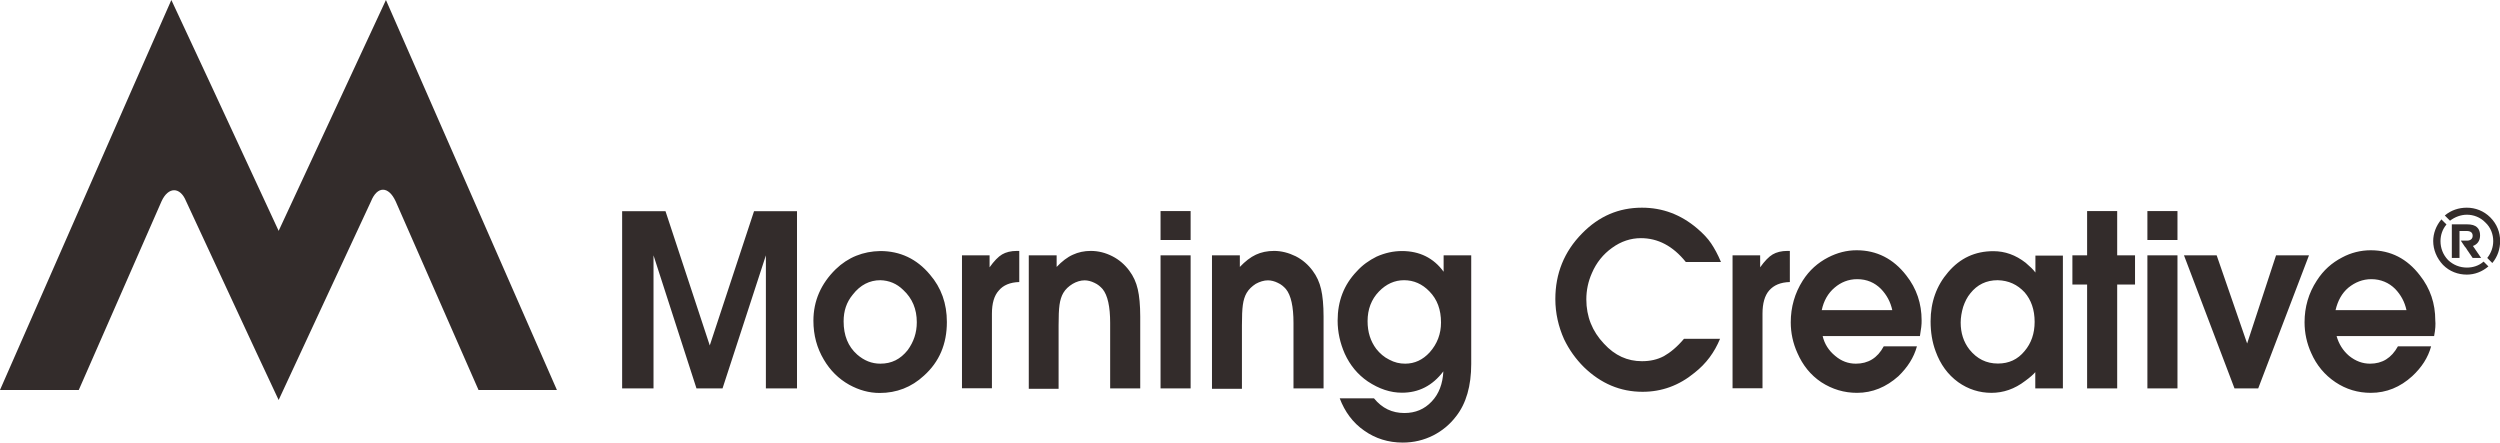 <?xml version="1.0" encoding="utf-8"?>
<!-- Generator: Adobe Illustrator 23.0.0, SVG Export Plug-In . SVG Version: 6.00 Build 0)  -->
<svg version="1.1" id="图层_1" xmlns="http://www.w3.org/2000/svg" xmlns:xlink="http://www.w3.org/1999/xlink" x="0px" y="0px"
	 viewBox="0 0 1920 340" style="enable-background:new 0 0 1920 340;" xml:space="preserve">
<style type="text/css">
	.st0{fill-rule:evenodd;clip-rule:evenodd;fill:#332C2B;}
	.st1{fill:#332C2B;}
</style>
<g id="图层_x0020_1">
	<path class="st0" d="M427.7,299.5h-60.2l-63.6-144.8c-5.5-12-14.2-12-19,0l-40.7,87.5l0,0L214,307.2l0,0l0,0l-16.9-36.1
		l-54.2-116.6c-4.6-11.3-13.7-11.1-18.8,0L60.5,299.5H0L102.2,66.7l0,0L131.6,0l31.1,66.7l0,0L214,177.3L296.4,0l0,0l0,0
		L427.7,299.5z"/>
	<g id="_291888640">
		<path class="st1" d="M477.8,298.3V162.2h33.3l34,103.1l34-103.1h33v136.1h-23.9V196.1l-33.3,102.2h-20l-33-102.2v102.2H477.8z
			 M676.1,192.8c15.2,0,28,6,38.1,18.1c8.7,10.1,13,22.2,13,36.4c0,16.9-5.8,30.6-17.6,41.2c-9.6,8.9-21,13.3-34,13.3
			c-8.2,0-15.9-2.2-23.4-6.3c-8.2-4.6-14.7-11.1-19.5-19.3c-5.3-8.9-8-18.8-8-29.9c0-15.2,5.8-28.4,17.1-39.5
			C651.3,197.6,662.9,193,676.1,192.8z M676.1,215.2c-8.2,0-15.4,3.6-21.2,11.1c-4.8,5.8-7,12.5-7,20.5c0,10.8,3.4,19.3,10.4,25.5
			c5.3,4.6,11.1,7,17.8,7c8.7,0,15.4-3.4,21-10.4c4.6-6.3,7-13.3,7-21.4c0-10.1-3.4-18.3-10.4-24.8
			C688.7,217.8,682.9,215.4,676.1,215.2z M738.8,298.3V196.1H760v9.2c3.4-4.8,6.7-8.2,9.6-9.9c2.9-1.7,6.7-2.7,11.3-2.7
			c0.5,0,1.2,0,1.9,0v23.9c-7,0.2-12.3,2.4-15.7,6.5c-3.6,3.9-5.3,9.9-5.3,17.8v57.3H738.8z M790.1,298.3V196.1h21.4v8.9
			c4.1-4.3,8.2-7.5,12.5-9.4c4.1-1.9,8.7-2.9,13.7-2.9c5.8,0,11.3,1.4,16.6,4.1c5.3,2.7,9.6,6.5,13,11.1c3.1,4.1,5.3,8.9,6.5,14.2
			c1.2,5.1,1.9,12.3,1.9,21v55.2h-23.1V248c0-12.5-1.9-21.2-5.8-26c-1.7-1.9-3.6-3.6-6.3-4.8c-2.4-1.2-5.1-1.9-7.5-1.9
			c-3.1,0-6.3,1-9.2,2.7c-3.1,1.9-5.5,4.1-7.2,7c-1.4,2.4-2.4,5.5-2.9,9.2c-0.5,3.6-0.7,8.7-0.7,15.7v48.7H790.1z M891.3,298.3
			V196.1h23.1v102.2H891.3z M891.3,184.3v-22.2h23.1v22.2H891.3z M930.8,298.3V196.1h21.4v8.9c4.1-4.3,8.2-7.5,12.3-9.4
			c4.1-1.9,8.7-2.9,14-2.9c5.5,0,11.1,1.4,16.6,4.1c5.3,2.7,9.6,6.5,13,11.1c3.1,4.1,5.3,8.9,6.5,14.2c1.2,5.1,1.9,12.3,1.9,21v55.2
			h-23.1V248c0-12.5-1.9-21.2-5.8-26c-1.7-1.9-3.6-3.6-6.3-4.8c-2.4-1.2-5.1-1.9-7.5-1.9c-3.1,0-6.3,1-9.4,2.7c-2.9,1.9-5.3,4.1-7,7
			c-1.4,2.4-2.4,5.5-2.9,9.2c-0.5,3.6-0.7,8.7-0.7,15.7v48.7H930.8z M1108.7,196.1h21.2v83.4c0,16.9-3.9,30.4-11.6,40.2
			c-4.8,6.3-10.6,11.1-17.6,14.7c-7.2,3.6-14.9,5.5-23.4,5.5c-11.1,0-21-3.1-29.6-9.2c-8.7-6-14.9-14.5-18.8-24.8h26.3
			c6.3,7.7,14,11.3,23.4,11.3c8.4,0,15.4-2.9,21-8.9c5.5-5.8,8.4-13.5,8.9-23.1c-8.4,11.1-19,16.4-31.8,16.4
			c-8.9,0-17.6-2.9-26.3-8.7c-7.7-5.3-13.5-12.3-17.6-21.2c-3.6-8.2-5.5-16.6-5.5-25.5c0-14.9,4.8-27.5,14.7-37.8
			c4.3-4.8,9.4-8.4,15.2-11.3c6.5-2.9,13-4.3,19.5-4.3c13.5,0,24.3,5.3,32,15.9V196.1z M1078.3,215.2c-7.2,0-13.7,2.9-19.3,8.7
			c-5.8,6-8.7,13.7-8.7,22.7c0,8.4,2.2,15.4,6.7,21.4c2.7,3.4,6,6.3,9.9,8.2c4.1,2.2,8,3.1,12.3,3.1c7.2,0,13.5-2.9,18.8-8.7
			c5.8-6.5,8.7-14.2,8.7-22.9c0-9.9-2.9-17.8-8.9-23.9C1092.3,218.1,1085.8,215.2,1078.3,215.2z M1293.3,260.2h27.7
			c-4.3,10.4-10.6,19-19.5,26c-12,9.9-25.3,14.7-40,14.7c-17.1,0-32-6.3-45.1-19c-6.3-6.3-11.3-13.3-15.2-21.4
			c-4.3-9.6-6.7-20-6.7-30.8c0-19.5,6.7-36.4,20.5-50.4c13-13.3,28.2-19.8,46-19.8c15.9,0,29.9,5.3,42.4,15.9
			c4.6,3.9,8.2,7.7,10.8,11.6c2.4,3.6,5.1,8.4,7.5,14.2h-27c-9.9-12.3-21.4-18.3-34.5-18.3c-7.7,0-15.2,2.4-22.2,7.5
			c-6.7,4.8-12,11.3-15.4,19.3c-2.9,6.5-4.3,13.3-4.3,20.2c0,13.3,4.6,24.6,13.5,34c8.4,9.2,18.1,13.5,29.2,13.5
			c6.3,0,11.8-1.2,16.9-3.9C1282.7,270.8,1288,266.5,1293.3,260.2z M1330.6,298.3V196.1h21.2v9.2c3.4-4.8,6.7-8.2,9.6-9.9
			s6.7-2.7,11.3-2.7c0.5,0,1,0,1.9,0v23.9c-7.2,0.2-12.3,2.4-15.9,6.5c-3.4,3.9-5.1,9.9-5.1,17.8v57.3H1330.6z M1474.5,258.1h-74.7
			c1.4,6,4.6,11.1,9.6,15.2c4.8,4.1,10.1,6,15.9,6c9.4,0,16.6-4.3,21.4-13.3h25.5c-2.4,8.7-7.2,16.1-14.2,22.9
			c-9.4,8.4-20,12.8-31.8,12.8c-9.9,0-19-2.7-27.5-8.2c-8.2-5.5-14.2-13-18.3-22.4c-3.4-7.5-5.1-15.4-5.1-23.6
			c0-11.6,3.1-22.4,9.2-32c5.1-8,11.6-13.7,19.5-17.8c7-3.6,14.2-5.5,21.9-5.5c15.4,0,28.2,6.5,38.1,19.3
			c8,10.1,11.8,21.7,11.8,34.5C1475.9,248.9,1475.4,253,1474.5,258.1z M1453.3,238.3c-1.4-6.5-4.3-11.8-8.7-16.4
			c-4.8-4.8-10.8-7.5-18.3-7.5c-6.7,0-12.5,2.4-17.3,6.5c-5.1,4.3-8.4,10.1-9.9,17.3H1453.3z M1584.3,196.1v102.2h-21.2v-12.5
			c-1.4,1.7-4.1,4.1-7.7,6.7c-8.2,6.3-16.9,9.2-26,9.2s-17.8-2.7-25.5-8.2c-8-5.8-13.7-13.7-17.3-23.6c-2.7-7.2-3.9-14.9-3.9-23.1
			c0-14.9,4.6-27.5,13.5-37.8c9.2-10.8,20.7-16.1,34.7-16.1c8.9,0,17.1,2.9,24.8,8.9c3.1,2.7,5.8,5.1,7.5,7.5v-13H1584.3z
			 M1534.2,215.2c-8.7,0-15.7,3.4-21,10.1c-2.4,2.9-4.1,6.3-5.5,10.4c-1.2,4.1-1.9,8.2-1.9,12c0,8,2.2,14.9,6.7,20.7
			c5.8,7.2,13,10.8,21.9,10.8c8.4,0,15.2-3.1,20.5-9.6c5.1-6,7.7-13.5,7.7-22.4c0-9.4-2.7-16.9-7.7-22.7
			C1549.4,218.6,1542.7,215.4,1534.2,215.2z M1602.9,298.3v-79.8h-11.3v-22.4h11.3v-34h23.1v34h13.7v22.4H1626v79.8H1602.9z
			 M1649.2,298.3V196.1h23.1v102.2H1649.2z M1649.2,184.3v-22.2h23.1v22.2H1649.2z M1716.1,298.3l-38.8-102.2h25.1l23.4,67.7
			l22.2-67.7h25.3l-39,102.2H1716.1z M1869.4,258.1h-74.9c1.7,6,4.8,11.1,9.6,15.2c5.1,4.1,10.4,6,16.1,6c9.4,0,16.4-4.3,21.4-13.3
			h25.5c-2.4,8.7-7.2,16.1-14.5,22.9c-9.2,8.4-19.8,12.8-31.8,12.8c-9.9,0-19-2.7-27.2-8.2s-14.5-13-18.6-22.4
			c-3.4-7.5-5.1-15.4-5.1-23.6c0-11.6,3.1-22.4,9.4-32c5.1-8,11.6-13.7,19.5-17.8c6.7-3.6,14.2-5.5,21.9-5.5
			c15.4,0,28,6.5,37.8,19.3c8,10.1,11.8,21.7,11.8,34.5C1870.6,248.9,1870.4,253,1869.4,258.1z M1848.2,238.3
			c-1.4-6.5-4.3-11.8-8.7-16.4c-4.8-4.8-11.1-7.5-18.3-7.5c-6.7,0-12.5,2.4-17.6,6.5c-5.1,4.3-8.2,10.1-9.9,17.3H1848.2z"/>
		<g>
			<path class="st1" d="M1883.1,198.1h5.8v-4.6v-3.6v-5.1v-1.4v-6h5.5c2.9,0,4.6,1.2,4.6,3.6v0.2c0,2.2-1.7,3.6-4.3,3.6h-4.8
				l3.4,5.1h0.2l1.4,2.2l0,0l4.1,6h6.5l-6.3-9.2c3.4-1.2,5.5-3.9,5.5-8.2l0,0c0-2.4-0.7-4.6-2.2-6c-1.7-1.7-4.3-2.4-7.7-2.4h-11.8
				V198.1z"/>
			<path class="st1" d="M1877.6,165.5c4.8-4.1,10.8-6,16.9-6c6.5,0,13,2.4,18.1,7.5c5.1,5.1,7.5,11.6,7.5,18.1c0,6-1.9,12-6,16.9
				l-3.9-3.9c3.1-3.9,4.6-8.4,4.6-13c0-5.1-1.9-10.4-6-14.2c-3.9-4.1-9.2-6-14.2-6c-4.6,0-9.2,1.7-13,4.6L1877.6,165.5z
				 M1911.1,204.6c-4.8,4.1-10.6,6.3-16.6,6.3c-6.7,0-13.3-2.4-18.3-7.5c-4.8-5.1-7.5-11.6-7.5-18.3c0-5.8,2.2-11.8,6.3-16.6
				l3.9,3.9c-3.1,3.6-4.6,8.2-4.6,12.8c0,5.3,1.9,10.4,5.8,14.5c4.1,3.9,9.2,5.8,14.5,5.8c4.6,0,9.2-1.4,12.8-4.6L1911.1,204.6z"/>
		</g>
	</g>
</g>
</svg>
